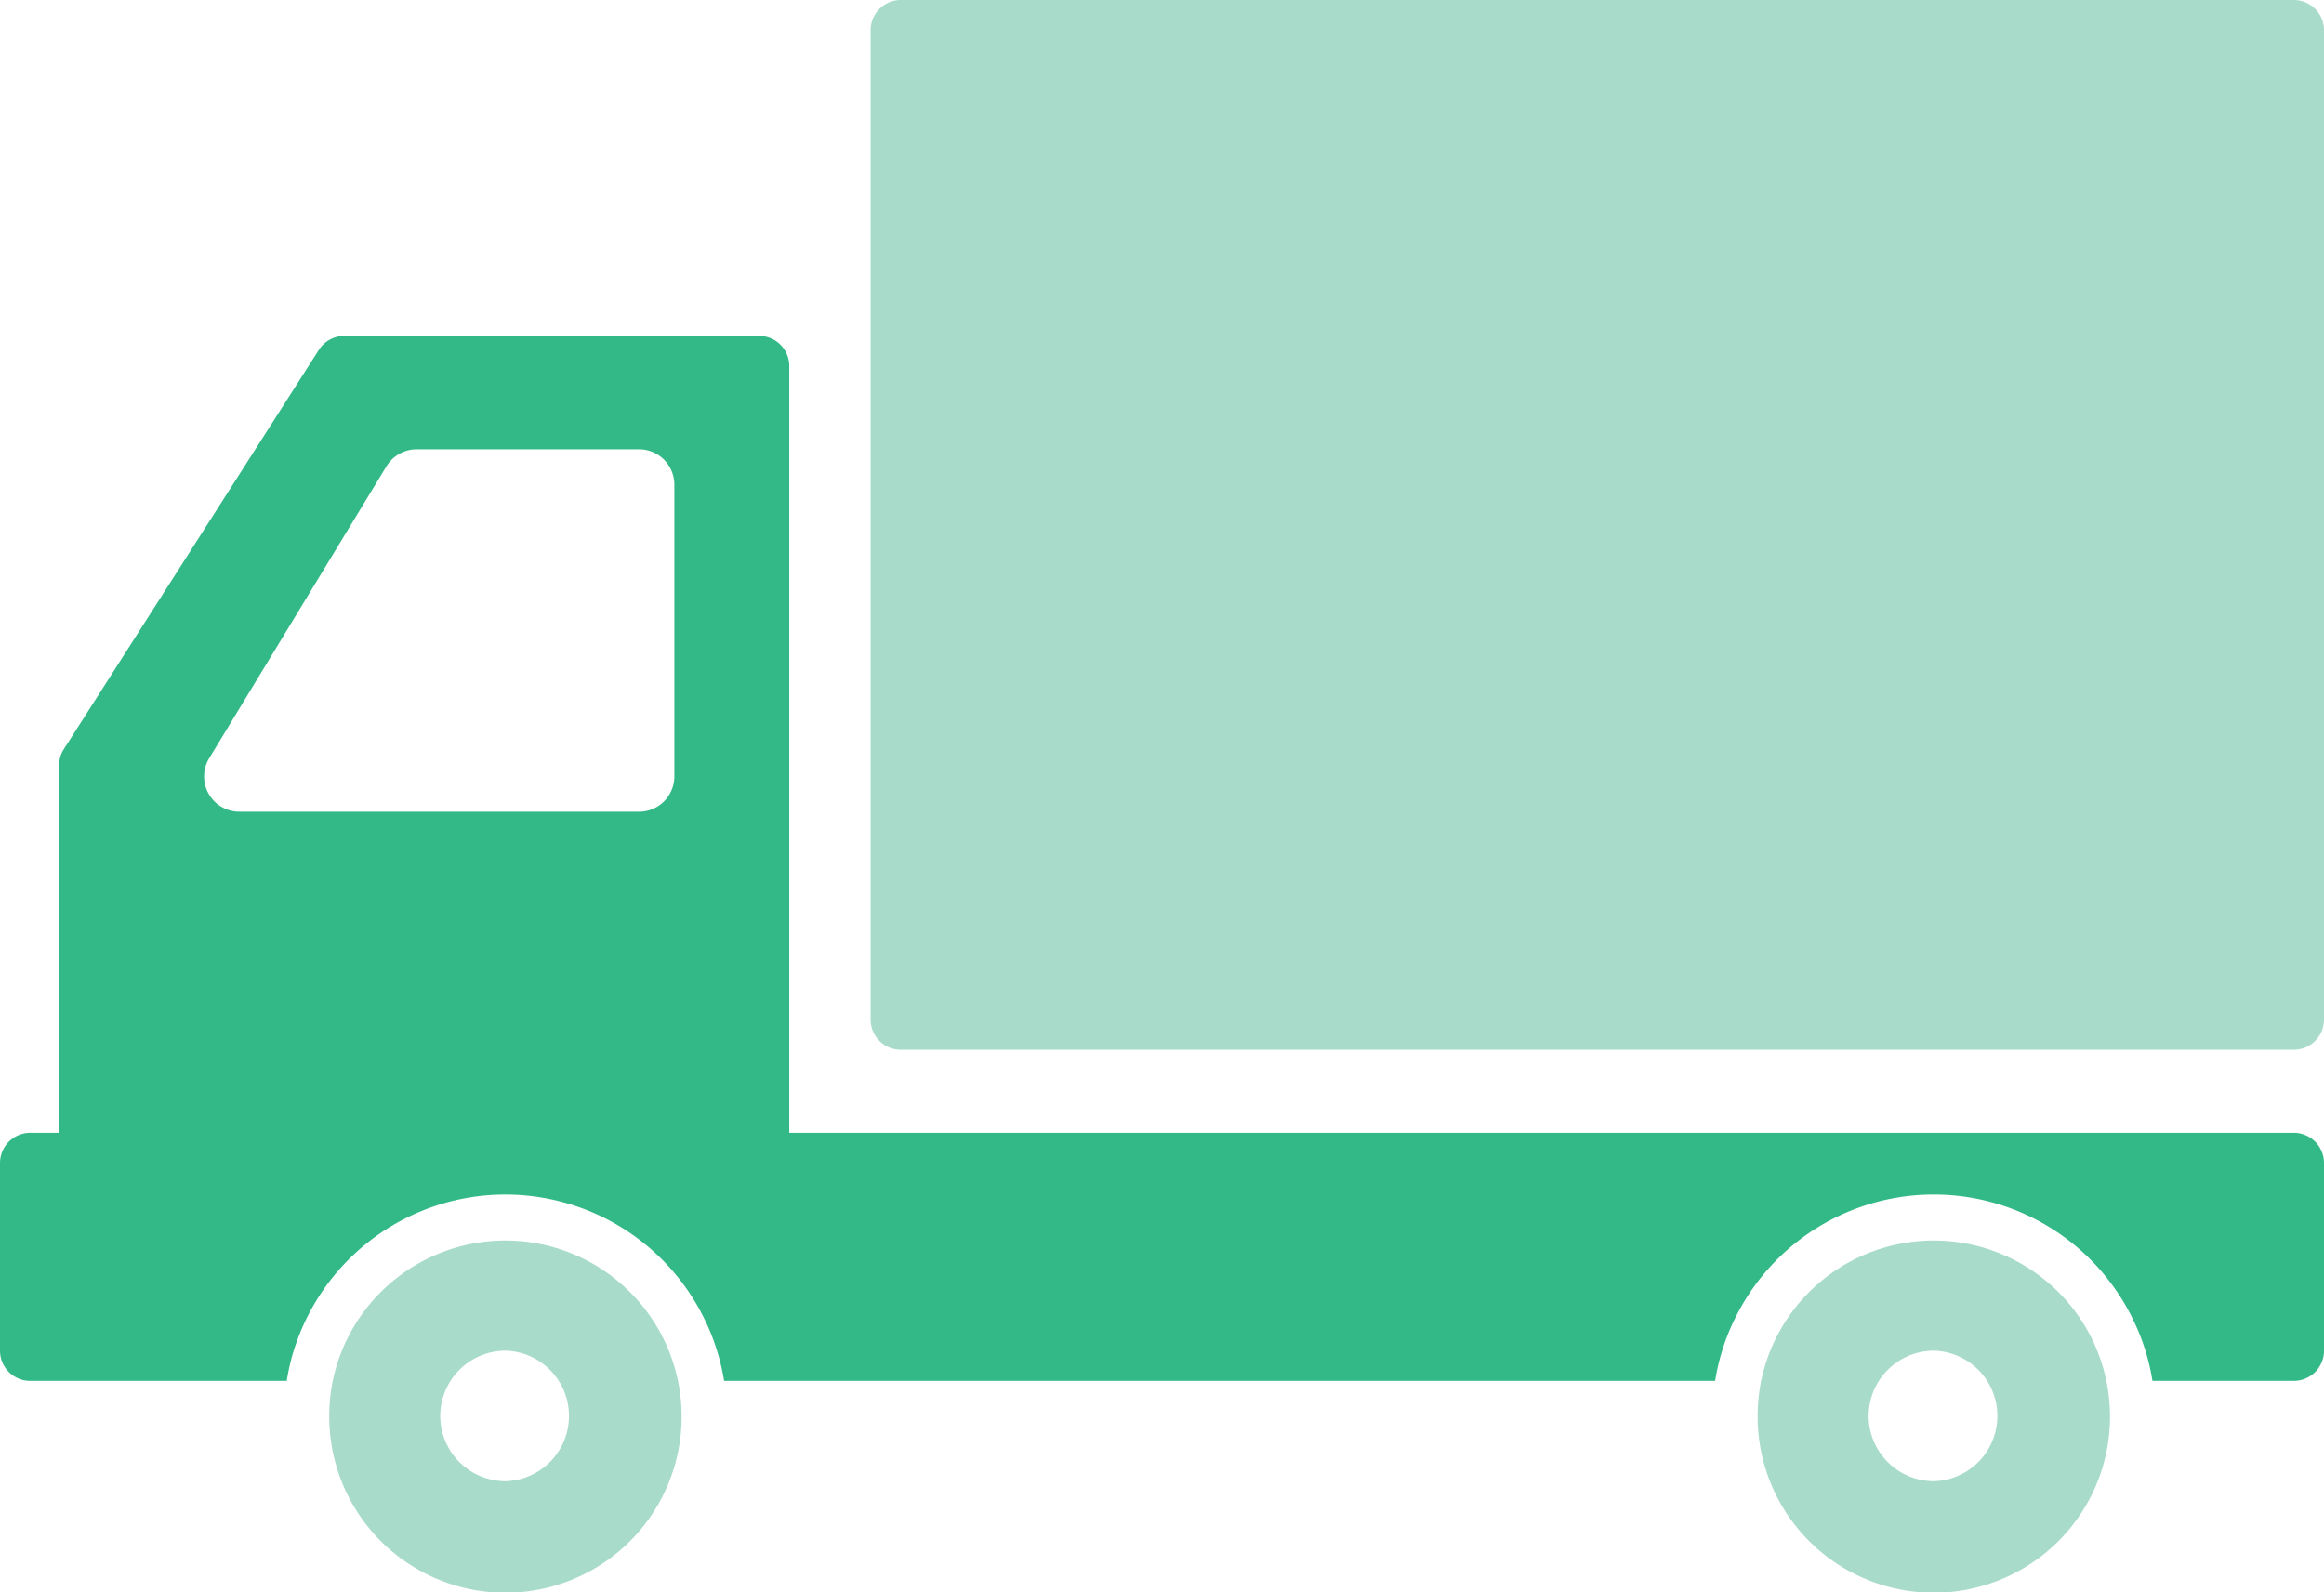 <svg xmlns="http://www.w3.org/2000/svg" xmlns:xlink="http://www.w3.org/1999/xlink" width="37" height="25.352" viewBox="0 0 37 25.352">
  <defs>
    <clipPath id="clip-path">
      <rect id="長方形_27728" data-name="長方形 27728" width="37" height="25.352" transform="translate(0 0)" fill="none"/>
    </clipPath>
  </defs>
  <g id="icon_newlife" transform="translate(0 0)">
    <g id="グループ_23355" data-name="グループ 23355" clip-path="url(#clip-path)">
      <path id="パス_37375" data-name="パス 37375" d="M14.342,16.717H36.519A.481.481,0,0,0,37,16.236V.481A.481.481,0,0,0,36.519,0H14.342a.481.481,0,0,0-.481.481V16.236a.481.481,0,0,0,.481.481" fill="#a8dbc9"/>
      <path id="パス_37376" data-name="パス 37376" d="M36.519,18.04H12.566V5.83a.481.481,0,0,0-.482-.481h-6.6a.482.482,0,0,0-.407.222l-4.06,6.358a.475.475,0,0,0-.076.259V18.04H.481A.481.481,0,0,0,0,18.521v2.988a.481.481,0,0,0,.481.481H4.565a3.5,3.5,0,0,1,.111-.481,3.585,3.585,0,0,1,.189-.481,3.525,3.525,0,0,1,6.361,0,3.224,3.224,0,0,1,.189.481,3.364,3.364,0,0,1,.113.481H27.306a3.5,3.5,0,0,1,.112-.481,3.336,3.336,0,0,1,.189-.481,3.524,3.524,0,0,1,6.36,0,3.46,3.46,0,0,1,.19.481,3.656,3.656,0,0,1,.112.481h2.25A.481.481,0,0,0,37,21.509V18.521a.481.481,0,0,0-.481-.481M10.736,12.365a.561.561,0,0,1-.561.561H3.811a.561.561,0,0,1-.48-.852L6.153,7.425a.565.565,0,0,1,.48-.27h3.542a.562.562,0,0,1,.561.562Z" fill="#32b987"/>
      <path id="パス_37377" data-name="パス 37377" d="M33.389,21.509a2.807,2.807,0,0,0-5.35.481,2.856,2.856,0,0,0-.056.559,2.805,2.805,0,1,0,5.406-1.04m-2.6,2.079a1.04,1.04,0,0,1-1.039-1.039,1.042,1.042,0,0,1,1.036-1.04h.006a1.04,1.04,0,0,1,0,2.079" fill="#a8dbc9"/>
      <path id="パス_37378" data-name="パス 37378" d="M10.648,21.509a2.807,2.807,0,0,0-5.35.481,2.856,2.856,0,0,0-.056.559,2.805,2.805,0,1,0,5.406-1.04m-2.6,2.079a1.04,1.04,0,0,1-1.039-1.039,1.042,1.042,0,0,1,1.036-1.04h.006a1.04,1.04,0,0,1,0,2.079" fill="#a8dbc9"/>
    </g>
  </g>
</svg>
